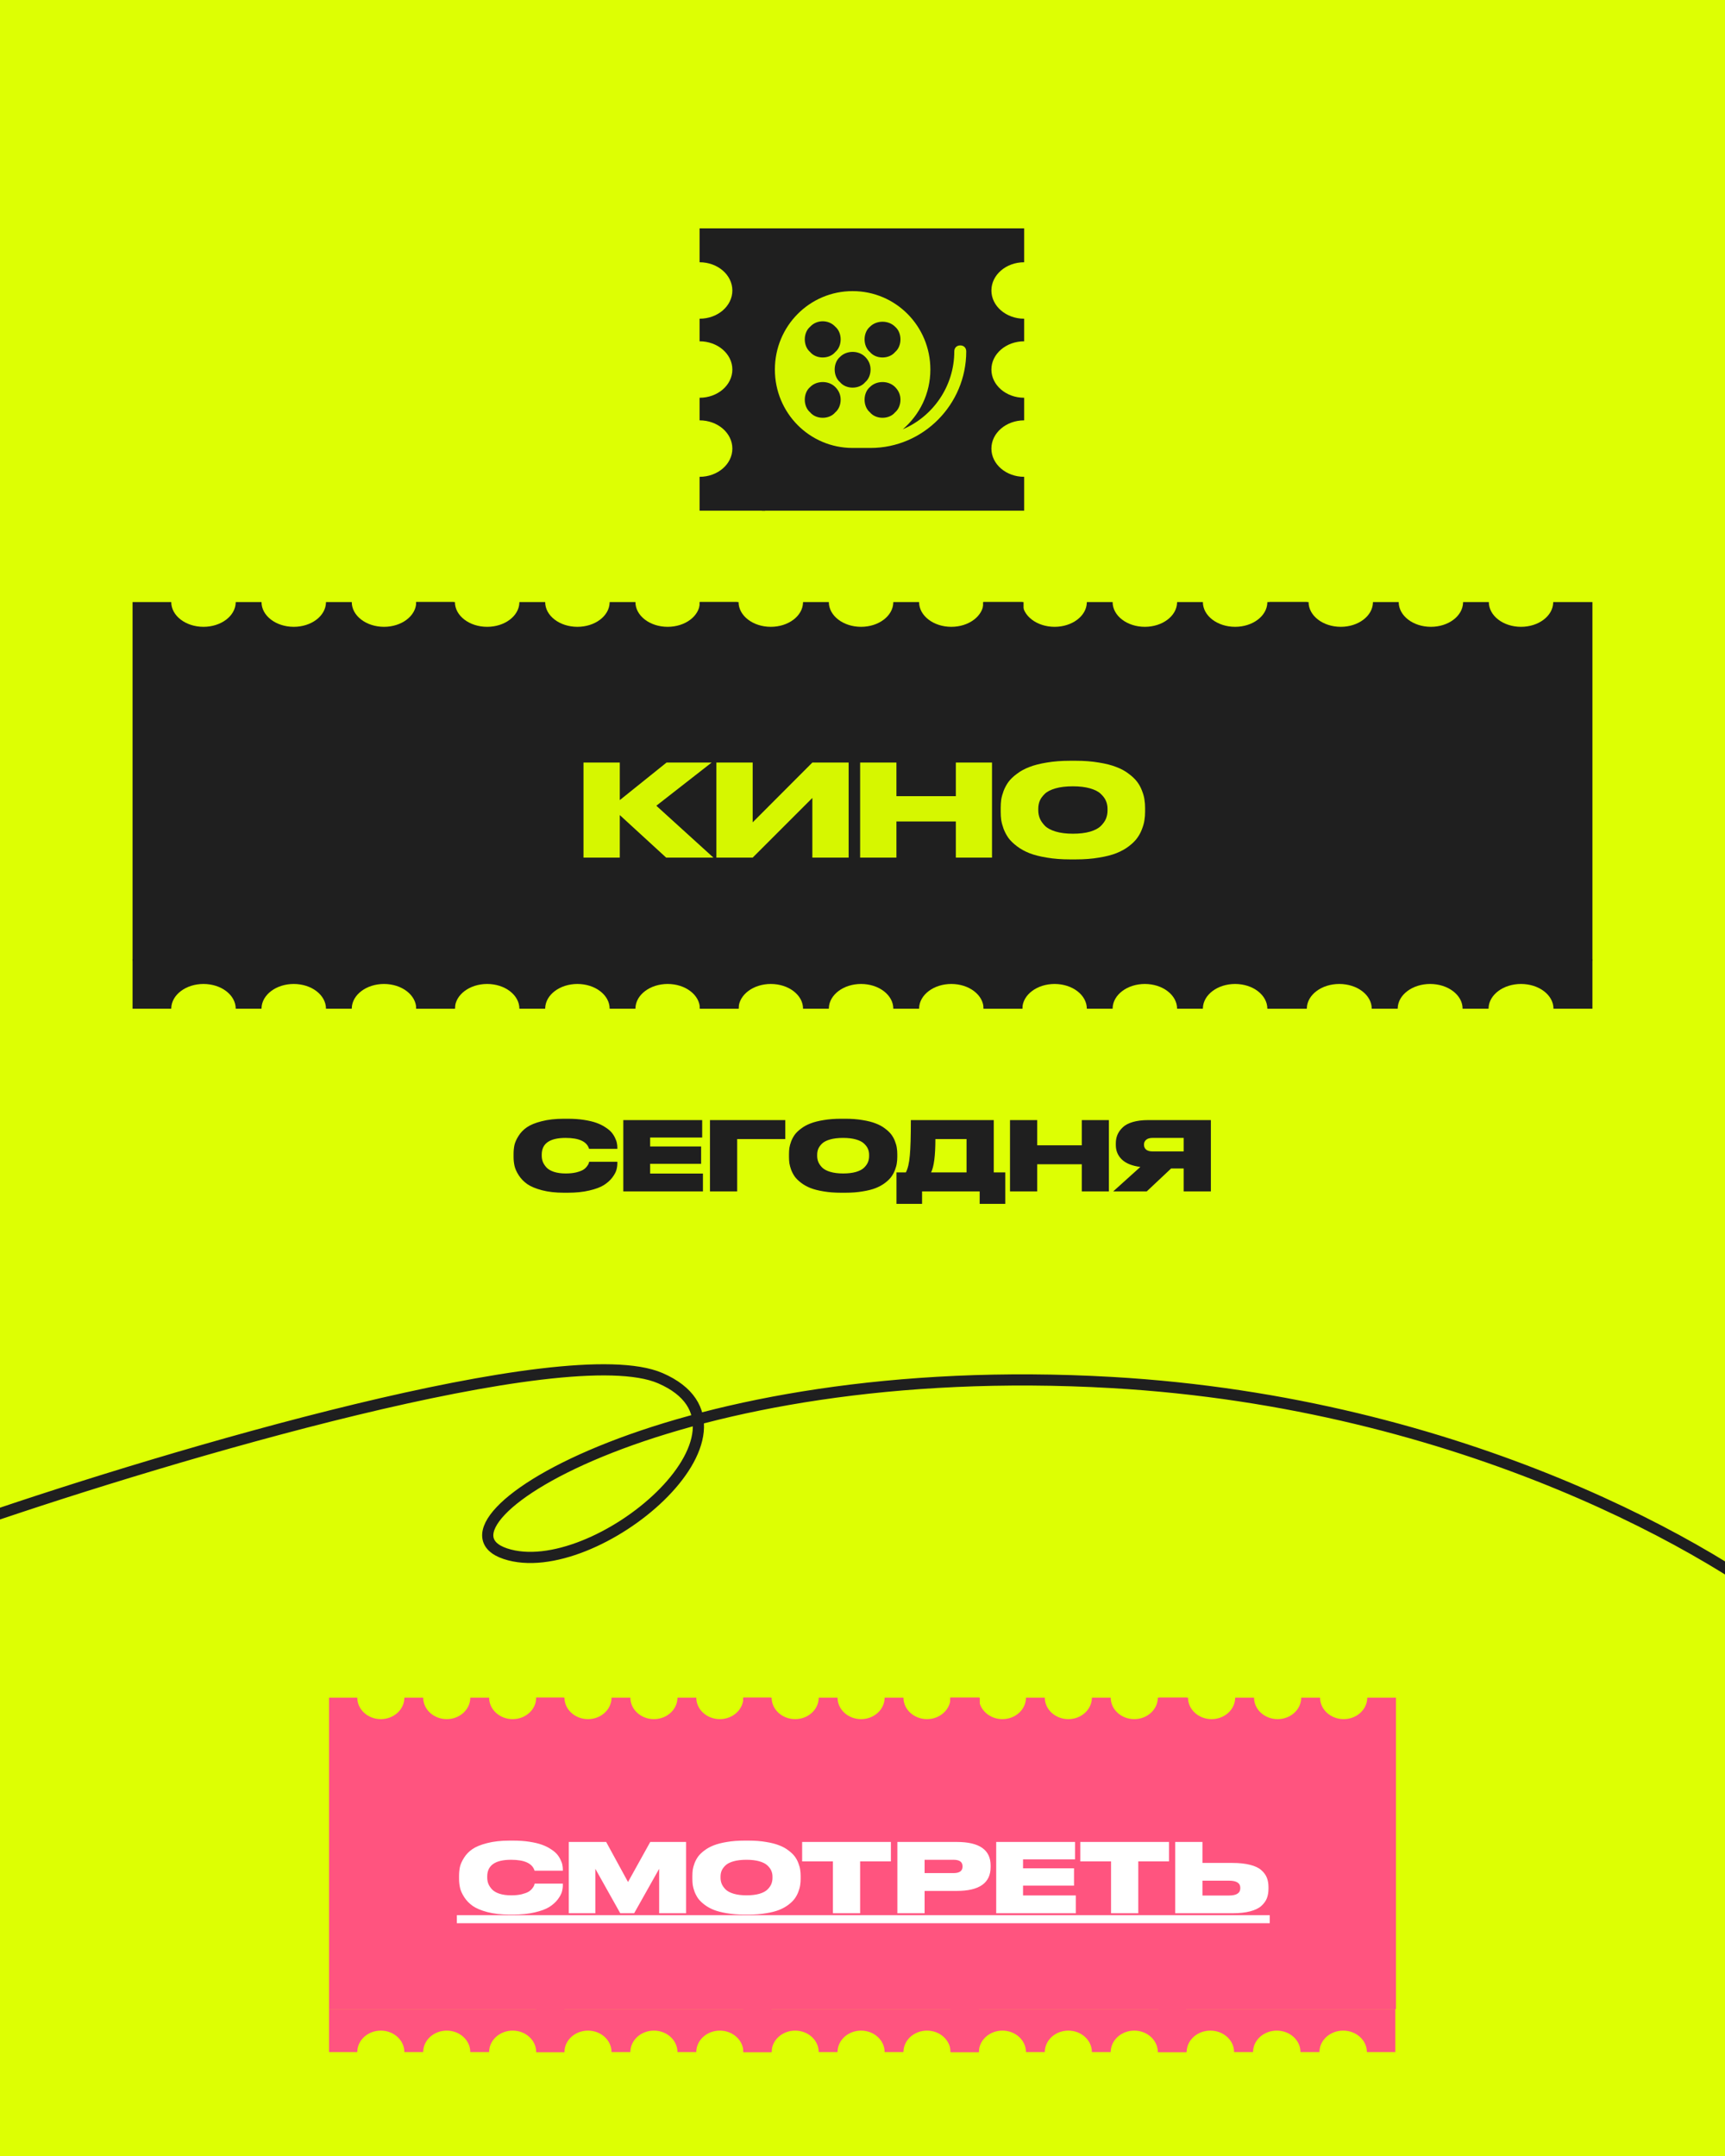 <?xml version="1.0" encoding="UTF-8"?> <svg xmlns="http://www.w3.org/2000/svg" width="1080" height="1350" viewBox="0 0 1080 1350" fill="none"><rect x="0" y="0" width="1080" height="1350" fill="#333333" stroke="none"/><g clip-path="url(#clip0_2609_2546)"><rect width="1080" height="1350" fill="#DDFF03"></rect><path d="M284.819 600.626L284.819 631.609L260.602 631.609C260.602 623.054 251.565 616.118 240.419 616.118C229.447 616.118 220.519 622.839 220.243 631.21L220.237 631.609L204.092 631.609C204.092 623.054 195.055 616.118 183.909 616.118C172.937 616.118 164.01 622.839 163.734 631.21L163.728 631.609L147.583 631.609C147.583 623.054 138.546 616.118 127.4 616.118C116.428 616.118 107.501 622.839 107.225 631.21L107.219 631.609L83.001 631.609L83.001 600.626L284.819 600.626Z" fill="#1F1F1F"></path><path d="M462.418 600.626L462.418 631.609L438.201 631.609C438.201 623.054 429.165 616.118 418.02 616.118C407.047 616.118 398.12 622.839 397.844 631.21L397.837 631.609L381.692 631.609C381.692 623.054 372.656 616.118 361.51 616.118C350.538 616.118 341.611 622.839 341.335 631.21L341.327 631.609L325.181 631.609C325.181 623.054 316.146 616.118 305 616.118C294.027 616.118 285.1 622.839 284.824 631.21L284.818 631.609L260.601 631.609L260.601 600.626L462.418 600.626Z" fill="#1F1F1F"></path><path d="M640.016 600.626L640.016 631.609L615.799 631.609C615.799 623.054 606.762 616.118 595.616 616.118C584.644 616.118 575.717 622.839 575.441 631.21L575.435 631.609L559.289 631.609C559.289 623.054 550.253 616.118 539.107 616.118C528.135 616.118 519.207 622.839 518.931 631.21L518.925 631.609L502.782 631.609C502.782 623.054 493.746 616.118 482.6 616.118C471.628 616.118 462.701 622.839 462.425 631.21L462.417 631.609L438.198 631.609L438.198 600.626L640.016 600.626Z" fill="#1F1F1F"></path><path d="M817.687 600.626L817.687 631.609L793.468 631.609C793.468 623.054 784.433 616.118 773.287 616.118C762.314 616.118 753.387 622.839 753.111 631.21L753.105 631.609L736.96 631.609C736.96 623.054 727.923 616.118 716.777 616.118C705.806 616.118 696.88 622.839 696.604 631.21L696.596 631.609L680.451 631.609C680.451 623.054 671.414 616.118 660.268 616.118C649.296 616.118 640.369 622.839 640.093 631.21L640.087 631.609L615.869 631.609L615.869 600.626L817.687 600.626Z" fill="#1F1F1F"></path><path d="M437.985 601.627L437.985 377L462.409 377C462.409 385.556 471.444 392.492 482.59 392.492C493.562 392.491 502.49 385.77 502.765 377.399L502.772 377L518.918 377C518.918 385.556 527.953 392.492 539.099 392.492C550.072 392.491 558.999 385.771 559.275 377.399L559.281 377L575.426 377C575.426 385.556 584.461 392.492 595.607 392.492C606.579 392.492 615.507 385.771 615.783 377.399L615.789 377L640.84 377L640.84 601.627L437.985 601.627Z" fill="#1F1F1F"></path><path d="M615.482 601.627L615.482 377L640.088 377C640.088 385.556 649.123 392.491 660.269 392.492C671.241 392.492 680.169 385.771 680.445 377.399L680.451 377L696.597 377C696.597 385.556 705.634 392.492 716.78 392.492C727.752 392.491 736.679 385.77 736.955 377.399L736.962 377L753.107 377C753.107 385.556 762.142 392.491 773.288 392.492C784.26 392.492 793.187 385.771 793.463 377.399L793.469 377L818.336 377L818.336 601.627L615.482 601.627Z" fill="#1F1F1F"></path><path d="M260.498 601.627L260.498 377L284.816 377C284.816 385.556 293.853 392.492 304.999 392.492C315.971 392.491 324.898 385.77 325.174 377.399L325.18 377L341.325 377C341.325 385.556 350.362 392.492 361.508 392.492C372.48 392.491 381.407 385.77 381.683 377.399L381.689 377L397.834 377C397.834 385.556 406.871 392.492 418.017 392.492C428.989 392.491 437.916 385.77 438.192 377.399L438.198 377L461.54 377L461.54 601.627L260.498 601.627Z" fill="#1F1F1F"></path><path d="M83 601.627L83 377L107.218 377C107.218 385.556 116.253 392.491 127.399 392.492C138.371 392.492 147.298 385.771 147.574 377.399L147.582 377L163.727 377C163.727 385.556 172.763 392.491 183.908 392.492C194.881 392.492 203.808 385.771 204.084 377.399L204.091 377L220.236 377C220.236 385.556 229.272 392.491 240.418 392.492C251.39 392.492 260.317 385.771 260.593 377.399L260.6 377L284.042 377L284.042 601.627L83 601.627Z" fill="#1F1F1F"></path><path d="M996.99 600.626L996.99 631.609L972.609 631.609C972.609 623.054 963.512 616.118 952.291 616.118C941.245 616.118 932.257 622.839 931.98 631.21L931.972 631.609L915.717 631.609C915.717 623.054 906.62 616.118 895.399 616.118C884.353 616.118 875.365 622.839 875.088 631.21L875.08 631.609L858.828 631.609C858.828 623.054 849.731 616.118 838.51 616.118C827.464 616.118 818.477 622.839 818.199 631.21L818.193 631.609L793.81 631.609L793.809 600.626L996.99 600.626Z" fill="#1F1F1F"></path><path d="M794.79 601.627L794.79 377L819.281 377C819.281 385.556 828.303 392.491 839.434 392.492C850.39 392.492 859.305 385.771 859.58 377.399L859.588 377L875.709 377C875.709 385.556 884.731 392.491 895.861 392.492C906.818 392.492 915.732 385.771 916.008 377.399L916.015 377L932.136 377C932.136 385.556 941.16 392.492 952.29 392.492C963.247 392.491 972.161 385.77 972.437 377.399L972.443 377L996.99 377L996.99 601.627L794.79 601.627Z" fill="#1F1F1F"></path><path d="M355.438 746.84H353.098C347.858 746.84 343.258 746.32 339.298 745.28C335.378 744.24 332.318 742.96 330.118 741.44C327.918 739.88 326.138 738.04 324.778 735.92C323.418 733.8 322.538 731.84 322.138 730.04C321.738 728.24 321.538 726.36 321.538 724.4V722.66C321.538 720.66 321.718 718.78 322.078 717.02C322.478 715.26 323.338 713.34 324.658 711.26C325.978 709.14 327.718 707.34 329.878 705.86C332.078 704.34 335.158 703.08 339.118 702.08C343.118 701.04 347.778 700.52 353.098 700.52H355.438C359.158 700.52 362.558 700.76 365.638 701.24C368.758 701.72 371.358 702.34 373.438 703.1C375.558 703.86 377.418 704.78 379.018 705.86C380.658 706.9 381.938 707.96 382.858 709.04C383.778 710.12 384.518 711.28 385.078 712.52C385.678 713.72 386.058 714.8 386.218 715.76C386.418 716.72 386.518 717.66 386.518 718.58V719.36H368.818C367.458 714.8 362.558 712.52 354.118 712.52C344.158 712.52 339.178 716 339.178 722.96V723.68C339.178 725 339.398 726.26 339.838 727.46C340.318 728.66 341.078 729.84 342.118 731C343.198 732.16 344.758 733.08 346.798 733.76C348.878 734.44 351.338 734.78 354.178 734.78C356.658 734.78 358.838 734.56 360.718 734.12C362.598 733.64 364.018 733.12 364.978 732.56C365.938 732 366.738 731.3 367.378 730.46C368.018 729.62 368.398 729.02 368.518 728.66C368.638 728.3 368.758 727.9 368.878 727.46H386.518V728.42C386.518 729.78 386.318 731.18 385.918 732.62C385.518 734.02 384.638 735.62 383.278 737.42C381.918 739.18 380.158 740.74 377.998 742.1C375.878 743.42 372.858 744.54 368.938 745.46C365.058 746.38 360.558 746.84 355.438 746.84ZM390.245 701.36H439.625V712.28H407.045V717.86H438.965V728.72H407.045V734.84H440.105V746H390.245V701.36ZM444.499 746V701.36H491.659V713.24H461.539V746H444.499ZM526.56 700.52H529.26C533.22 700.52 536.82 700.8 540.06 701.36C543.34 701.88 546.08 702.58 548.28 703.46C550.52 704.3 552.46 705.36 554.1 706.64C555.78 707.88 557.1 709.14 558.06 710.42C559.02 711.7 559.78 713.1 560.34 714.62C560.94 716.14 561.32 717.52 561.48 718.76C561.68 720 561.78 721.3 561.78 722.66V724.46C561.78 725.82 561.68 727.12 561.48 728.36C561.32 729.6 560.94 731 560.34 732.56C559.78 734.08 559.02 735.5 558.06 736.82C557.14 738.1 555.84 739.38 554.16 740.66C552.48 741.94 550.54 743.02 548.34 743.9C546.14 744.78 543.4 745.48 540.12 746C536.88 746.56 533.26 746.84 529.26 746.84H526.56C522.56 746.84 518.92 746.56 515.64 746C512.4 745.48 509.66 744.78 507.42 743.9C505.22 743.02 503.28 741.94 501.6 740.66C499.92 739.38 498.6 738.1 497.64 736.82C496.72 735.5 495.96 734.08 495.36 732.56C494.8 731 494.42 729.6 494.22 728.36C494.06 727.12 493.98 725.82 493.98 724.46V722.66C493.98 721.3 494.06 720 494.22 718.76C494.42 717.52 494.8 716.14 495.36 714.62C495.96 713.1 496.72 711.7 497.64 710.42C498.6 709.14 499.92 707.88 501.6 706.64C503.28 705.36 505.22 704.3 507.42 703.46C509.66 702.58 512.4 701.88 515.64 701.36C518.92 700.8 522.56 700.52 526.56 700.52ZM544.14 723.92V723.08C544.14 721.76 543.9 720.54 543.42 719.42C542.94 718.26 542.12 717.14 540.96 716.06C539.84 714.98 538.16 714.12 535.92 713.48C533.68 712.84 531 712.52 527.88 712.52C524.68 712.52 521.96 712.84 519.72 713.48C517.48 714.12 515.8 714.98 514.68 716.06C513.56 717.14 512.76 718.26 512.28 719.42C511.84 720.54 511.62 721.76 511.62 723.08V723.8C511.62 725.12 511.86 726.38 512.34 727.58C512.82 728.74 513.62 729.9 514.74 731.06C515.86 732.18 517.54 733.08 519.78 733.76C522.06 734.44 524.76 734.78 527.88 734.78C531 734.78 533.68 734.46 535.92 733.82C538.2 733.14 539.9 732.24 541.02 731.12C542.14 730 542.94 728.86 543.42 727.7C543.9 726.5 544.14 725.24 544.14 723.92ZM561.279 734.12H567.159C568.399 731.72 569.219 728.22 569.619 723.62C570.059 718.98 570.279 711.56 570.279 701.36H622.179V734.12H629.379V753.8H613.359V746H577.299V753.8H561.279V734.12ZM582.939 734.12H605.139V713.24H585.639C585.639 723.6 584.739 730.56 582.939 734.12ZM632.35 746V701.36H649.39V717.14H677.29V701.36H694.27V746H677.29V729.02H649.39V746H632.35ZM741.075 731.66H733.215L717.975 746H696.975L713.955 730.7C708.755 730.02 704.895 728.46 702.375 726.02C699.855 723.58 698.595 720.56 698.595 716.96V716C698.595 714 698.935 712.18 699.615 710.54C700.335 708.86 701.435 707.32 702.915 705.92C704.395 704.48 706.495 703.36 709.215 702.56C711.935 701.76 715.155 701.36 718.875 701.36H758.115V746H741.075V731.66ZM741.075 720.98V712.52H721.635C719.795 712.52 718.435 712.92 717.555 713.72C716.675 714.48 716.235 715.46 716.235 716.66V716.78C716.235 718.02 716.675 719.04 717.555 719.84C718.475 720.6 719.855 720.98 721.695 720.98H741.075Z" fill="#1F1F1F"></path><path d="M417.079 537L388.039 510.36V537H365.319V477.48H388.039V501L417.319 477.48H445.559L410.919 504.52L446.679 537H417.079ZM508.602 537V499.64L471.242 537H448.522V477.48H471.242V514.92L508.602 477.48H531.322V537H508.602ZM538.522 537V477.48H561.242V498.52H598.442V477.48H621.082V537H598.442V514.36H561.242V537H538.522ZM669.968 476.36H673.568C678.848 476.36 683.648 476.733 687.968 477.48C692.341 478.173 695.994 479.107 698.928 480.28C701.914 481.4 704.501 482.813 706.688 484.52C708.928 486.173 710.688 487.853 711.968 489.56C713.248 491.267 714.261 493.133 715.008 495.16C715.808 497.187 716.314 499.027 716.528 500.68C716.794 502.333 716.927 504.067 716.927 505.88V508.28C716.927 510.093 716.794 511.827 716.528 513.48C716.314 515.133 715.808 517 715.008 519.08C714.261 521.107 713.248 523 711.968 524.76C710.741 526.467 709.008 528.173 706.768 529.88C704.528 531.587 701.941 533.027 699.008 534.2C696.074 535.373 692.421 536.307 688.048 537C683.728 537.747 678.901 538.12 673.568 538.12H669.968C664.634 538.12 659.781 537.747 655.408 537C651.088 536.307 647.434 535.373 644.448 534.2C641.514 533.027 638.928 531.587 636.688 529.88C634.448 528.173 632.688 526.467 631.408 524.76C630.181 523 629.168 521.107 628.368 519.08C627.621 517 627.114 515.133 626.848 513.48C626.634 511.827 626.528 510.093 626.528 508.28V505.88C626.528 504.067 626.634 502.333 626.848 500.68C627.114 499.027 627.621 497.187 628.368 495.16C629.168 493.133 630.181 491.267 631.408 489.56C632.688 487.853 634.448 486.173 636.688 484.52C638.928 482.813 641.514 481.4 644.448 480.28C647.434 479.107 651.088 478.173 655.408 477.48C659.781 476.733 664.634 476.36 669.968 476.36ZM693.408 507.56V506.44C693.408 504.68 693.088 503.053 692.448 501.56C691.808 500.013 690.714 498.52 689.168 497.08C687.674 495.64 685.434 494.493 682.448 493.64C679.461 492.787 675.888 492.36 671.727 492.36C667.461 492.36 663.834 492.787 660.848 493.64C657.861 494.493 655.621 495.64 654.128 497.08C652.634 498.52 651.568 500.013 650.928 501.56C650.341 503.053 650.048 504.68 650.048 506.44V507.4C650.048 509.16 650.368 510.84 651.008 512.44C651.648 513.987 652.714 515.533 654.208 517.08C655.701 518.573 657.941 519.773 660.928 520.68C663.968 521.587 667.568 522.04 671.727 522.04C675.888 522.04 679.461 521.613 682.448 520.76C685.488 519.853 687.754 518.653 689.248 517.16C690.741 515.667 691.808 514.147 692.448 512.6C693.088 511 693.408 509.32 693.408 507.56Z" fill="#D6F700"></path><path d="M-11.48 951.651C105.643 911.457 354.596 837.448 413.424 862.967C486.958 894.865 372.107 991.448 316.378 972.854C260.648 954.261 420.933 849.905 696.1 865.678C916.234 878.296 1076.59 971.662 1129.25 1016.77" stroke="#1F1F1F" stroke-width="7"></path><path d="M353.393 1258.04L353.393 1284.94L335.707 1284.94C335.707 1277.51 329.108 1271.49 320.968 1271.49C313.082 1271.49 306.642 1277.14 306.248 1284.25L306.229 1284.94L294.437 1284.94C294.437 1277.51 287.838 1271.49 279.698 1271.49C271.812 1271.49 265.372 1277.14 264.977 1284.25L264.957 1284.94L253.166 1284.94C253.166 1277.51 246.567 1271.49 238.427 1271.49C230.541 1271.49 224.102 1277.14 223.707 1284.25L223.686 1284.94L206 1284.94L206 1258.04L353.393 1258.04Z" fill="#FF547F"></path><path d="M483.101 1258.04L483.101 1284.94L465.415 1284.94C465.415 1277.51 458.815 1271.49 450.674 1271.49C442.788 1271.49 436.348 1277.14 435.954 1284.25L435.935 1284.94L424.143 1284.94C424.143 1277.51 417.544 1271.49 409.404 1271.49C401.518 1271.49 395.078 1277.14 394.684 1284.25L394.665 1284.94L382.873 1284.94C382.873 1277.51 376.274 1271.49 368.133 1271.49C360.247 1271.49 353.808 1277.14 353.413 1284.25L353.394 1284.94L335.708 1284.94L335.708 1258.04L483.101 1258.04Z" fill="#FF547F"></path><path d="M612.807 1258.04L612.807 1284.94L595.12 1284.94C595.12 1277.51 588.521 1271.49 580.381 1271.49C572.495 1271.49 566.055 1277.14 565.661 1284.25L565.64 1284.94L553.85 1284.94C553.85 1277.51 547.249 1271.49 539.109 1271.49C531.223 1271.49 524.783 1277.14 524.389 1284.25L524.37 1284.94L512.58 1284.94C512.58 1277.51 505.981 1271.49 497.84 1271.49C489.954 1271.49 483.515 1277.14 483.12 1284.25L483.101 1284.94L465.413 1284.94L465.413 1258.04L612.807 1258.04Z" fill="#FF547F"></path><path d="M742.572 1258.04L742.572 1284.94L724.886 1284.94C724.886 1277.51 718.285 1271.49 710.145 1271.49C702.259 1271.49 695.819 1277.14 695.425 1284.25L695.406 1284.94L683.616 1284.94C683.616 1277.51 677.015 1271.49 668.874 1271.49C660.989 1271.49 654.549 1277.14 654.154 1284.25L654.135 1284.94L642.343 1284.94C642.343 1277.51 635.744 1271.49 627.604 1271.49C619.718 1271.49 613.278 1277.14 612.884 1284.25L612.865 1284.94L595.179 1284.94L595.179 1258.04L742.572 1258.04Z" fill="#FF547F"></path><path d="M465.265 1258.04L465.265 1063L483.101 1063C483.101 1070.43 489.7 1076.45 497.841 1076.45C505.727 1076.45 512.166 1070.8 512.561 1063.69L512.58 1063L524.372 1063C524.372 1070.43 530.971 1076.45 539.111 1076.45C546.997 1076.45 553.437 1070.8 553.831 1063.69L553.85 1063L565.64 1063C565.64 1070.43 572.241 1076.45 580.381 1076.45C588.267 1076.45 594.707 1070.8 595.101 1063.69L595.12 1063L613.415 1063L613.415 1258.04L465.265 1258.04Z" fill="#FF547F"></path><path d="M594.894 1258.04L594.894 1063L612.865 1063C612.865 1070.43 619.464 1076.45 627.604 1076.45C635.49 1076.45 641.93 1070.8 642.324 1063.69L642.343 1063L654.135 1063C654.135 1070.43 660.734 1076.45 668.874 1076.45C676.761 1076.45 683.2 1070.8 683.595 1063.69L683.615 1063L695.406 1063C695.406 1070.43 702.005 1076.45 710.145 1076.45C718.031 1076.45 724.471 1070.8 724.865 1063.69L724.886 1063L743.046 1063L743.046 1258.04L594.894 1258.04Z" fill="#FF547F"></path><path d="M335.631 1258.04L335.631 1063L353.391 1063C353.391 1070.43 359.992 1076.45 368.133 1076.45C376.018 1076.45 382.458 1070.8 382.853 1063.69L382.872 1063L394.664 1063C394.664 1070.43 401.263 1076.45 409.403 1076.45C417.289 1076.45 423.729 1070.8 424.123 1063.69L424.142 1063L435.934 1063C435.934 1070.43 442.533 1076.45 450.673 1076.45C458.559 1076.45 464.999 1070.8 465.393 1063.69L465.412 1063L482.46 1063L482.46 1258.04L335.631 1258.04Z" fill="#FF547F"></path><path d="M206.002 1258.04L206.002 1063L223.689 1063C223.689 1070.43 230.289 1076.45 238.43 1076.45C246.315 1076.45 252.755 1070.8 253.15 1063.69L253.169 1063L264.959 1063C264.959 1070.43 271.56 1076.45 279.7 1076.45C287.586 1076.45 294.026 1070.8 294.42 1063.69L294.439 1063L306.231 1063C306.231 1070.43 312.83 1076.45 320.97 1076.45C328.856 1076.45 335.296 1070.8 335.691 1063.69L335.71 1063L352.829 1063L352.829 1258.04L206.002 1258.04Z" fill="#FF547F"></path><path d="M873.604 1258.04L873.604 1284.94L855.787 1284.94C855.787 1277.51 849.139 1271.49 840.94 1271.49C832.996 1271.49 826.508 1277.14 826.111 1284.25L826.092 1284.94L814.215 1284.94C814.215 1277.51 807.568 1271.49 799.368 1271.49C791.424 1271.49 784.937 1277.14 784.54 1284.25L784.521 1284.94L772.645 1284.94C772.645 1277.51 765.998 1271.49 757.798 1271.49C749.854 1271.49 743.367 1277.14 742.97 1284.25L742.951 1284.94L725.134 1284.94L725.134 1258.04L873.604 1258.04Z" fill="#FF547F"></path><path d="M725.848 1258.04L725.848 1063L743.792 1063C743.792 1070.43 750.403 1076.45 758.558 1076.45C766.459 1076.45 772.91 1070.8 773.305 1063.69L773.326 1063L785.137 1063C785.137 1070.43 791.748 1076.45 799.902 1076.45C807.803 1076.45 814.254 1070.8 814.649 1063.69L814.668 1063L826.483 1063C826.483 1070.43 833.094 1076.45 841.249 1076.45C849.149 1076.45 855.6 1070.8 855.995 1063.69L856.014 1063L874 1063L874 1258.04L725.848 1258.04Z" fill="#FF547F"></path><path d="M321.307 1198.84H318.967C313.727 1198.84 309.127 1198.32 305.167 1197.28C301.247 1196.24 298.187 1194.96 295.987 1193.44C293.787 1191.88 292.007 1190.04 290.647 1187.92C289.287 1185.8 288.407 1183.84 288.007 1182.04C287.607 1180.24 287.407 1178.36 287.407 1176.4V1174.66C287.407 1172.66 287.587 1170.78 287.947 1169.02C288.347 1167.26 289.207 1165.34 290.527 1163.26C291.847 1161.14 293.587 1159.34 295.747 1157.86C297.947 1156.34 301.027 1155.08 304.987 1154.08C308.987 1153.04 313.647 1152.52 318.967 1152.52H321.307C325.027 1152.52 328.427 1152.76 331.507 1153.24C334.627 1153.72 337.227 1154.34 339.307 1155.1C341.427 1155.86 343.287 1156.78 344.887 1157.86C346.527 1158.9 347.807 1159.96 348.727 1161.04C349.647 1162.12 350.387 1163.28 350.947 1164.52C351.547 1165.72 351.927 1166.8 352.087 1167.76C352.287 1168.72 352.387 1169.66 352.387 1170.58V1171.36H334.687C333.327 1166.8 328.427 1164.52 319.987 1164.52C310.027 1164.52 305.047 1168 305.047 1174.96V1175.68C305.047 1177 305.267 1178.26 305.707 1179.46C306.187 1180.66 306.947 1181.84 307.987 1183C309.067 1184.16 310.627 1185.08 312.667 1185.76C314.747 1186.44 317.207 1186.78 320.047 1186.78C322.527 1186.78 324.707 1186.56 326.587 1186.12C328.467 1185.64 329.887 1185.12 330.847 1184.56C331.807 1184 332.607 1183.3 333.247 1182.46C333.887 1181.62 334.267 1181.02 334.387 1180.66C334.507 1180.3 334.627 1179.9 334.747 1179.46H352.387V1180.42C352.387 1181.78 352.187 1183.18 351.787 1184.62C351.387 1186.02 350.507 1187.62 349.147 1189.42C347.787 1191.18 346.027 1192.74 343.867 1194.1C341.747 1195.42 338.727 1196.54 334.807 1197.46C330.927 1198.38 326.427 1198.84 321.307 1198.84ZM356.114 1198V1153.36H379.514L393.194 1178.44L407.114 1153.36H429.554V1198H412.694V1170.16L397.034 1198H388.334L372.734 1170.16V1198H356.114ZM466.062 1152.52H468.762C472.722 1152.52 476.322 1152.8 479.562 1153.36C482.842 1153.88 485.582 1154.58 487.782 1155.46C490.022 1156.3 491.962 1157.36 493.602 1158.64C495.282 1159.88 496.602 1161.14 497.562 1162.42C498.522 1163.7 499.282 1165.1 499.842 1166.62C500.442 1168.14 500.822 1169.52 500.982 1170.76C501.182 1172 501.282 1173.3 501.282 1174.66V1176.46C501.282 1177.82 501.182 1179.12 500.982 1180.36C500.822 1181.6 500.442 1183 499.842 1184.56C499.282 1186.08 498.522 1187.5 497.562 1188.82C496.642 1190.1 495.342 1191.38 493.662 1192.66C491.982 1193.94 490.042 1195.02 487.842 1195.9C485.642 1196.78 482.902 1197.48 479.622 1198C476.382 1198.56 472.762 1198.84 468.762 1198.84H466.062C462.062 1198.84 458.422 1198.56 455.142 1198C451.902 1197.48 449.162 1196.78 446.922 1195.9C444.722 1195.02 442.782 1193.94 441.102 1192.66C439.422 1191.38 438.102 1190.1 437.142 1188.82C436.222 1187.5 435.462 1186.08 434.862 1184.56C434.302 1183 433.922 1181.6 433.722 1180.36C433.562 1179.12 433.482 1177.82 433.482 1176.46V1174.66C433.482 1173.3 433.562 1172 433.722 1170.76C433.922 1169.52 434.302 1168.14 434.862 1166.62C435.462 1165.1 436.222 1163.7 437.142 1162.42C438.102 1161.14 439.422 1159.88 441.102 1158.64C442.782 1157.36 444.722 1156.3 446.922 1155.46C449.162 1154.58 451.902 1153.88 455.142 1153.36C458.422 1152.8 462.062 1152.52 466.062 1152.52ZM483.642 1175.92V1175.08C483.642 1173.76 483.402 1172.54 482.922 1171.42C482.442 1170.26 481.622 1169.14 480.462 1168.06C479.342 1166.98 477.662 1166.12 475.422 1165.48C473.182 1164.84 470.502 1164.52 467.382 1164.52C464.182 1164.52 461.462 1164.84 459.222 1165.48C456.982 1166.12 455.302 1166.98 454.182 1168.06C453.062 1169.14 452.262 1170.26 451.782 1171.42C451.342 1172.54 451.122 1173.76 451.122 1175.08V1175.8C451.122 1177.12 451.362 1178.38 451.842 1179.58C452.322 1180.74 453.122 1181.9 454.242 1183.06C455.362 1184.18 457.042 1185.08 459.282 1185.76C461.562 1186.44 464.262 1186.78 467.382 1186.78C470.502 1186.78 473.182 1186.46 475.422 1185.82C477.702 1185.14 479.402 1184.24 480.522 1183.12C481.642 1182 482.442 1180.86 482.922 1179.7C483.402 1178.5 483.642 1177.24 483.642 1175.92ZM521.475 1198V1165.54H502.215V1153.36H557.775V1165.54H538.515V1198H521.475ZM599.037 1184.02H578.877V1198H561.837V1153.36H599.037C613.157 1153.36 620.217 1158.28 620.217 1168.12V1169.08C620.217 1179.04 613.157 1184.02 599.037 1184.02ZM578.877 1164.52V1172.86H596.997C600.757 1172.86 602.637 1171.5 602.637 1168.78V1168.6C602.637 1165.88 600.757 1164.52 596.997 1164.52H578.877ZM623.712 1153.36H673.092V1164.28H640.512V1169.86H672.432V1180.72H640.512V1186.84H673.572V1198H623.712V1153.36ZM695.615 1198V1165.54H676.355V1153.36H731.915V1165.54H712.655V1198H695.615ZM752.838 1166.5H771.618C775.978 1166.5 779.678 1166.9 782.718 1167.7C785.758 1168.46 788.078 1169.56 789.678 1171C791.318 1172.44 792.478 1174.02 793.158 1175.74C793.838 1177.46 794.178 1179.44 794.178 1181.68V1182.64C794.178 1184.88 793.838 1186.88 793.158 1188.64C792.478 1190.36 791.318 1191.96 789.678 1193.44C788.078 1194.88 785.758 1196 782.718 1196.8C779.678 1197.6 775.978 1198 771.618 1198H735.798V1153.36H752.838V1166.5ZM752.838 1186.9H769.458C774.178 1186.9 776.538 1185.36 776.538 1182.28V1182.1C776.538 1179.1 774.178 1177.6 769.458 1177.6H752.838V1186.9Z" fill="white"></path><path d="M286.027 1199.2H794.958V1204.24H286.027V1199.2Z" fill="white"></path><path d="M479.037 319.774H438V298.562C449.331 298.561 458.517 290.648 458.518 280.886C458.518 271.123 449.332 263.208 438 263.208V249.064C449.332 249.064 458.517 241.15 458.518 231.388C458.518 221.625 449.332 213.71 438 213.71V199.567C449.332 199.567 458.518 191.653 458.518 181.891C458.518 172.128 449.332 164.213 438 164.213V143H479.037V319.774Z" fill="#1F1F1F"></path><path d="M477.073 143L641.221 143L641.221 164.215C629.889 164.215 620.703 172.129 620.703 181.892C620.703 191.654 629.889 199.568 641.221 199.568L641.221 213.711C629.889 213.711 620.703 221.624 620.703 231.387C620.703 241.149 629.889 249.064 641.221 249.064L641.221 263.21C629.889 263.21 620.703 271.123 620.703 280.886C620.703 290.649 629.889 298.563 641.221 298.563L641.221 319.774L477.073 319.774L477.073 143Z" fill="#1F1F1F"></path><path d="M601.21 216.278C598.963 216.278 597.465 217.789 597.465 220.056C597.465 241.964 583.986 260.85 565.265 268.782C575.749 259.717 582.489 246.496 582.489 231.387C582.489 204.191 560.772 182.283 533.814 182.283C506.856 182.283 485.14 204.191 485.14 231.387C485.14 258.584 506.856 280.492 533.814 280.492H545.047C577.996 280.492 604.954 253.295 604.954 220.056C604.954 217.789 603.456 216.278 601.21 216.278ZM507.23 204.569C511.349 200.036 518.837 200.036 522.956 204.569C525.203 206.458 526.326 209.479 526.326 212.501C526.326 215.523 525.203 218.545 522.956 220.433C521.084 222.7 518.089 223.833 515.093 223.833C512.098 223.833 509.102 222.7 507.23 220.433C504.984 218.545 503.861 215.523 503.861 212.501C503.861 209.479 504.984 206.458 507.23 204.569ZM522.956 258.206C521.084 260.472 518.089 261.605 515.093 261.605C512.098 261.605 509.102 260.472 507.23 258.206C504.984 256.317 503.861 253.295 503.861 250.274C503.861 247.252 504.984 244.23 507.23 242.341C511.349 238.186 518.837 238.186 522.956 242.341C525.203 244.608 526.326 247.252 526.326 250.274C526.326 253.295 525.203 256.317 522.956 258.206ZM525.951 239.32C523.705 237.431 522.582 234.409 522.582 231.387C522.582 228.366 523.705 225.344 525.951 223.455C530.07 219.3 537.558 219.3 541.677 223.455C543.923 225.722 545.047 228.366 545.047 231.387C545.047 234.409 543.923 237.431 541.677 239.32C539.805 241.586 536.81 242.719 533.814 242.719C530.819 242.719 527.823 241.586 525.951 239.32ZM560.398 258.206C558.526 260.472 555.53 261.605 552.535 261.605C549.54 261.605 546.544 260.472 544.672 258.206C542.426 256.317 541.303 253.295 541.303 250.274C541.303 247.252 542.426 244.23 544.672 242.341C548.791 238.186 556.279 238.186 560.398 242.341C562.644 244.608 563.768 247.252 563.768 250.274C563.768 253.295 562.644 256.317 560.398 258.206ZM560.398 220.433C558.526 222.7 555.53 223.833 552.535 223.833C549.54 223.833 546.544 222.7 544.672 220.433C542.426 218.545 541.303 215.523 541.303 212.501C541.303 209.479 542.426 206.458 544.672 204.569C548.791 200.414 556.279 200.414 560.398 204.569C562.644 206.458 563.768 209.479 563.768 212.501C563.768 215.523 562.644 218.545 560.398 220.433Z" fill="#D6F700"></path></g><defs><clipPath id="clip0_2609_2546"><rect width="1080" height="1350" fill="white"></rect></clipPath></defs></svg> 